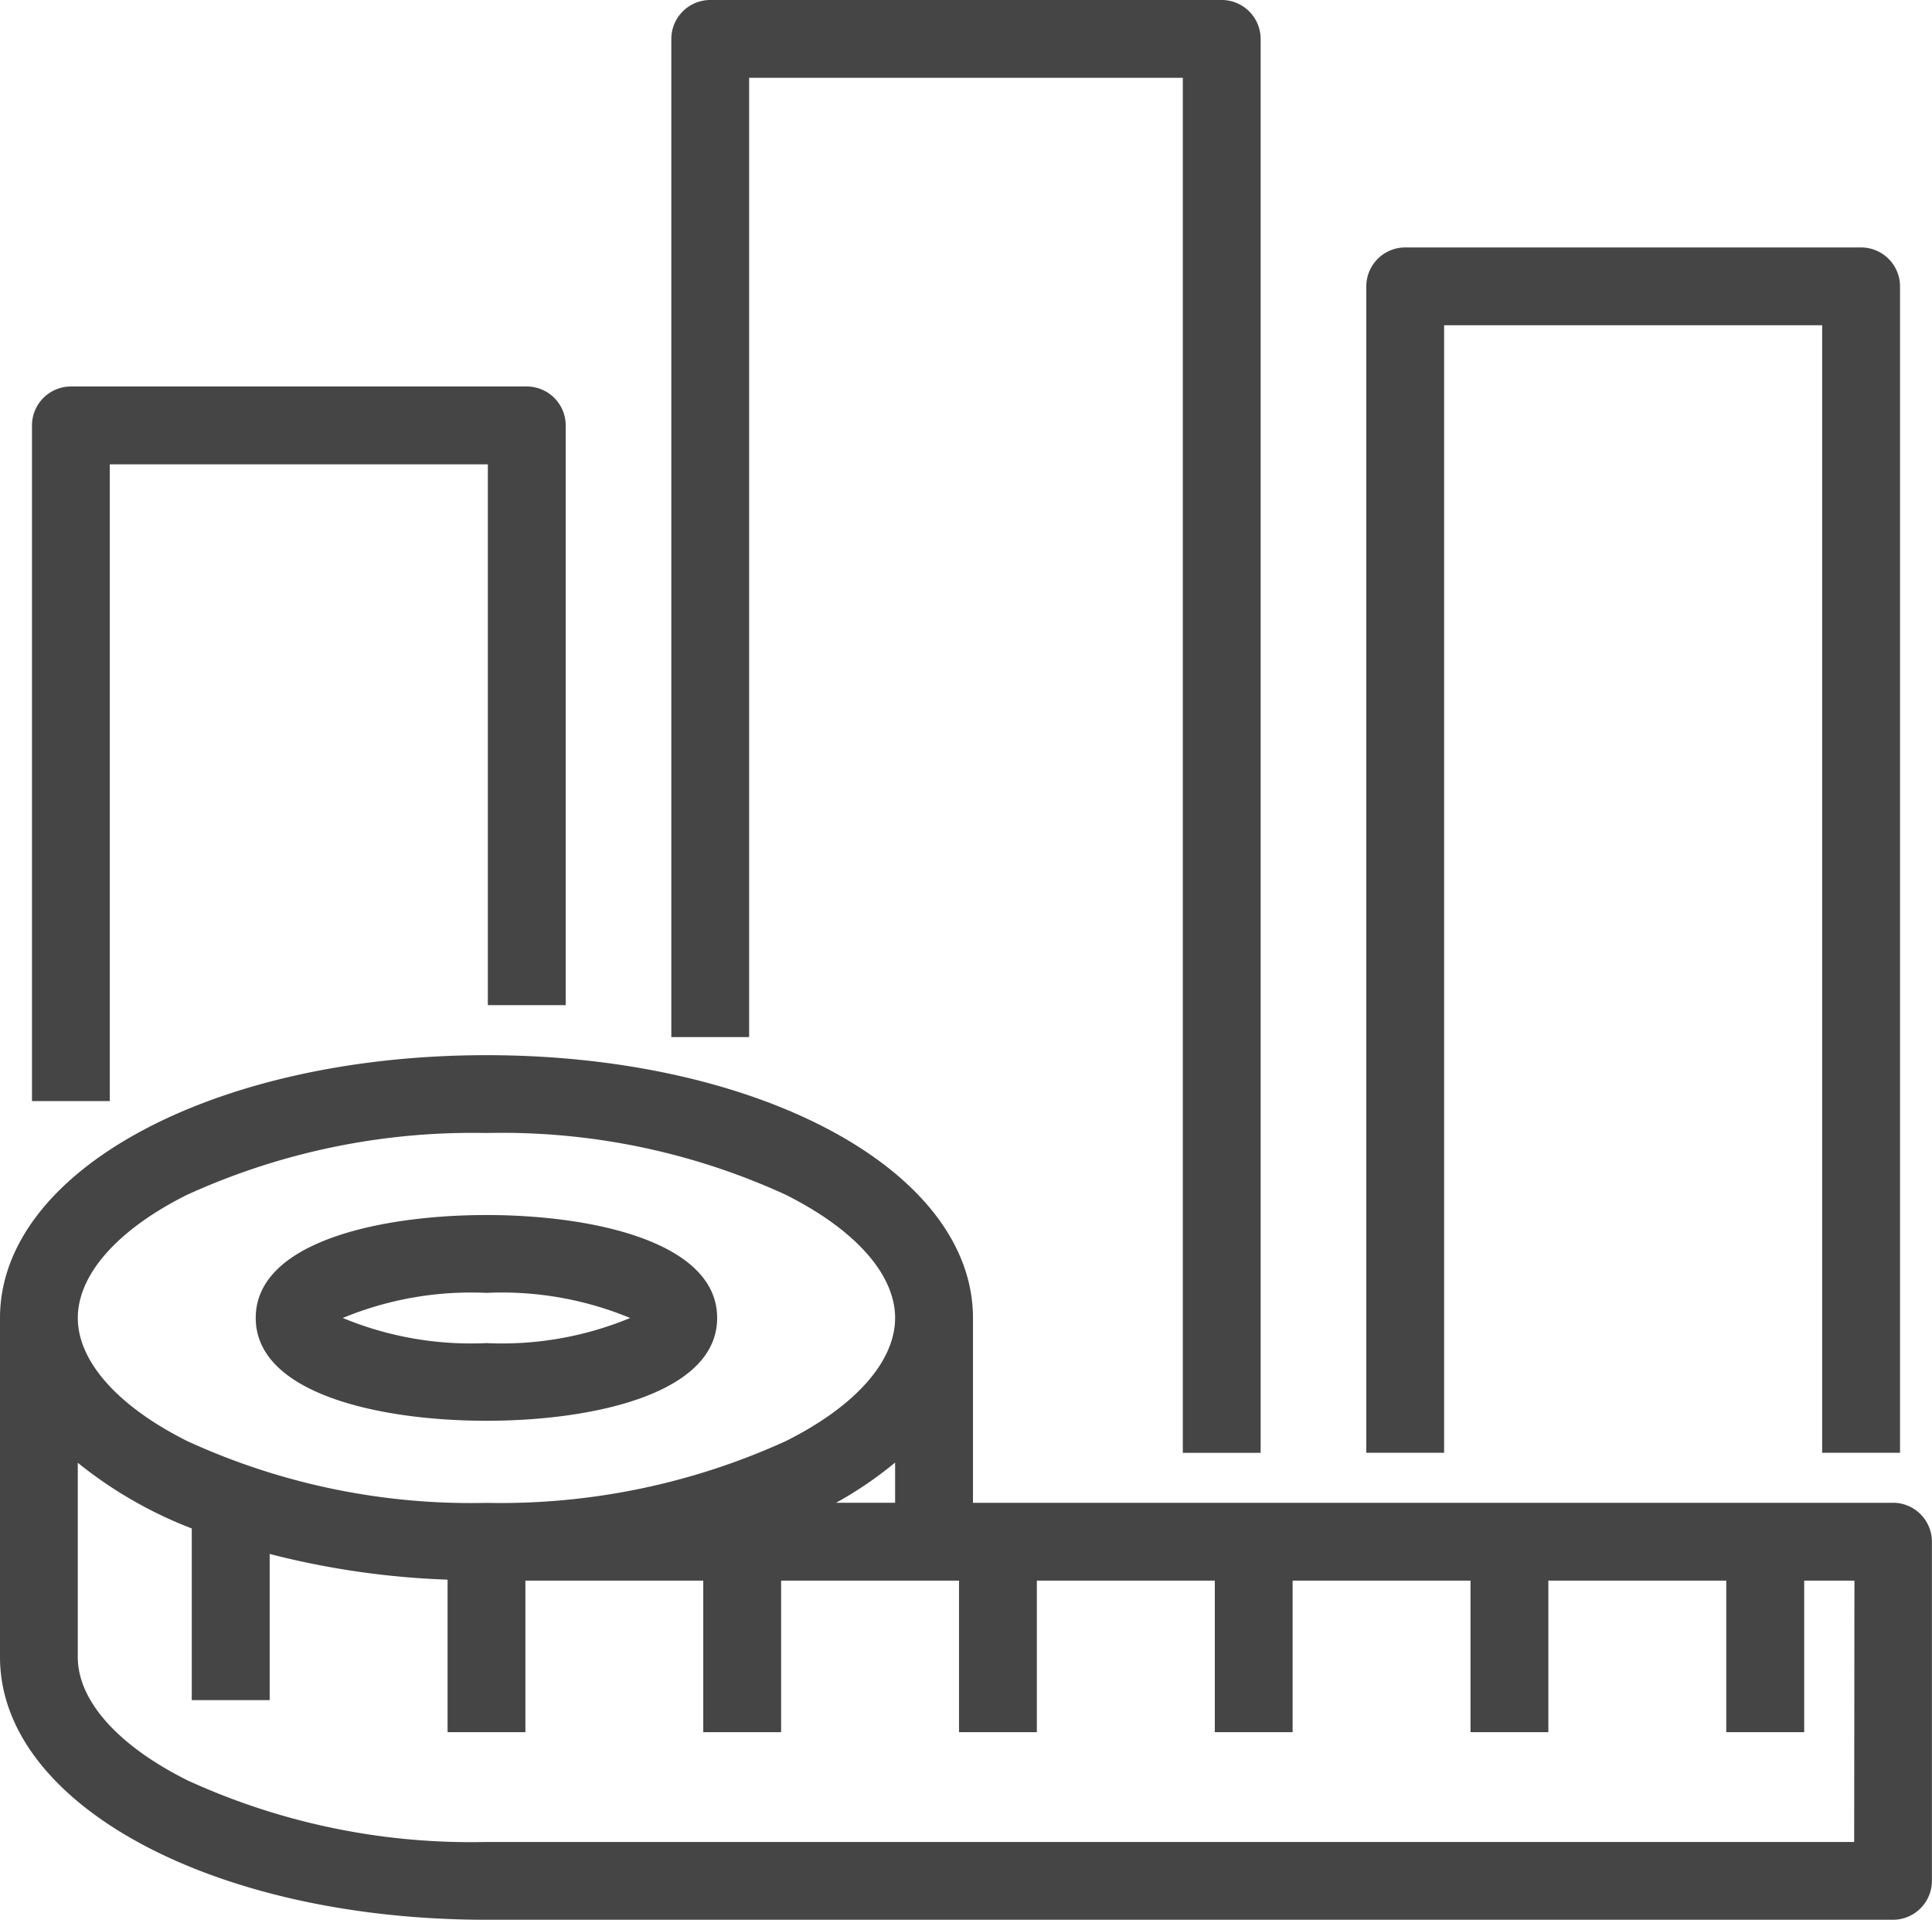 <?xml version="1.0" encoding="UTF-8"?>
<svg xmlns="http://www.w3.org/2000/svg" xmlns:xlink="http://www.w3.org/1999/xlink" id="Grupo_3753" data-name="Grupo 3753" width="46.153" height="45.854" viewBox="0 0 46.153 45.854">
  <defs>
    <clipPath id="clip-path">
      <rect id="Rectángulo_1286" data-name="Rectángulo 1286" width="46.153" height="45.855" fill="#464545"></rect>
    </clipPath>
  </defs>
  <g id="Grupo_3752" data-name="Grupo 3752" transform="translate(0)" clip-path="url(#clip-path)">
    <path id="Trazado_4759" data-name="Trazado 4759" d="M45.223,48.642H23.243V44.226c0-3.519-5.1-6.276-11.621-6.276S0,40.707,0,44.226v8.1C0,55.846,5.1,58.6,11.621,58.6h33.6a.931.931,0,0,0,.93-.93v-8.1a.931.931,0,0,0-.93-.93M4.478,41.281a16.431,16.431,0,0,1,7.143-1.472,16.251,16.251,0,0,1,7.143,1.472c1.664.832,2.619,1.905,2.619,2.945s-.955,2.116-2.619,2.945a16.428,16.428,0,0,1-7.143,1.472A16.249,16.249,0,0,1,4.479,47.17c-1.665-.832-2.62-1.906-2.62-2.945s.955-2.116,2.619-2.945m16.905,6.4v.96h-1.41a9.092,9.092,0,0,0,1.41-.96m22.911,9.062H11.621a16.249,16.249,0,0,1-7.143-1.472c-1.665-.832-2.62-1.905-2.62-2.945V47.685a10.117,10.117,0,0,0,2.723,1.569v4.1H6.442V49.863a19.8,19.8,0,0,0,4.25.614V54.12h1.859V50.5H16.8V54.12h1.86V50.5h4.25V54.12h1.859V50.5H29.02V54.12h1.859V50.5h4.25V54.12h1.859V50.5h4.25V54.12H43.1V50.5h1.2Z" transform="translate(0 -12.748)" fill="#464545"></path>
    <path id="Trazado_4760" data-name="Trazado 4760" d="M14.712,48.614c2.542,0,5.511-.643,5.511-2.457S17.254,43.7,14.712,43.7,9.2,44.343,9.2,46.157s2.969,2.457,5.512,2.457m0-3.055a8.019,8.019,0,0,1,3.433.6,8.006,8.006,0,0,1-3.433.6,8.007,8.007,0,0,1-3.433-.6,8.02,8.02,0,0,1,3.433-.6" transform="translate(-3.091 -14.68)" fill="#464545"></path>
    <path id="Trazado_4761" data-name="Trazado 4761" d="M26.009,1.859h10.36V34.7h1.859V.93A.931.931,0,0,0,37.3,0H25.08a.931.931,0,0,0-.93.93V24.77h1.859Z" transform="translate(-8.113)" fill="#464545"></path>
    <path id="Trazado_4762" data-name="Trazado 4762" d="M51.009,10.759h9.031V37.688H61.9V9.83a.931.931,0,0,0-.93-.93H50.08a.931.931,0,0,0-.93.93V37.688h1.859Z" transform="translate(-16.511 -2.99)" fill="#464545"></path>
    <path id="Trazado_4763" data-name="Trazado 4763" d="M3.009,15.759h9.031V28.676H13.9V14.83a.931.931,0,0,0-.93-.93H2.08a.931.931,0,0,0-.93.93V30.967H3.009Z" transform="translate(-0.386 -4.669)" fill="#464545"></path>
  </g>
</svg>
